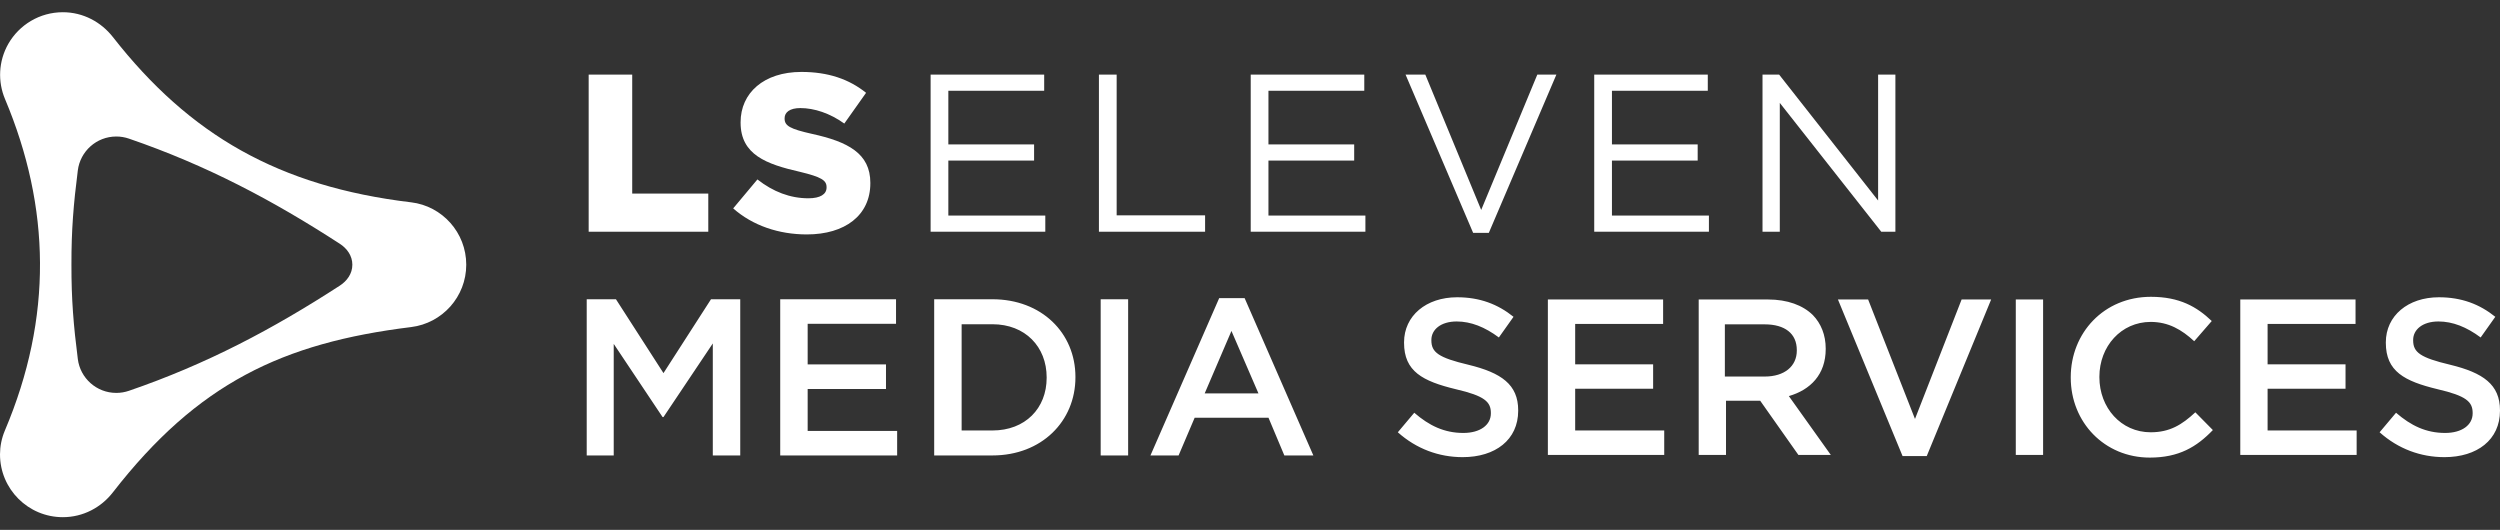<svg width="184" height="39" viewBox="0 0 184 39" fill="none" xmlns="http://www.w3.org/2000/svg">
  <rect x="0" y="0" width="184" height="39" fill="#333333" stroke="none"/>
  <path d="M43.182 33.522V22.025H45.334L48.832 27.461L52.33 22.025H54.482V33.522H52.462V25.277L48.832 30.697H48.766L45.17 25.31V33.522H43.182ZM57.424 33.522V22.025H65.948V23.832H59.444V26.821H65.209V28.628H59.444V31.715H66.03V33.522H57.424ZM68.756 33.522V22.025H73.043C76.656 22.025 79.152 24.505 79.152 27.74V27.773C79.152 31.009 76.656 33.521 73.043 33.521H68.756V33.522ZM73.043 23.865H70.776V31.683H73.043C75.457 31.683 77.034 30.056 77.034 27.806V27.773C77.034 25.523 75.457 23.864 73.043 23.864V23.865ZM81.01 33.522V22.025H83.031V33.522H81.01ZM84.673 33.522L89.732 21.943H91.605L96.663 33.522H94.528L93.362 30.747H87.926L86.744 33.522H84.674H84.673ZM88.664 28.956H92.623L90.635 24.357L88.664 28.956ZM107.653 33.646C105.904 33.646 104.253 33.041 102.88 31.816L104.09 30.378C105.185 31.326 106.296 31.865 107.702 31.865C108.944 31.865 109.728 31.276 109.728 30.427V30.394C109.728 29.577 109.27 29.136 107.146 28.645C104.711 28.056 103.338 27.338 103.338 25.229V25.196C103.338 23.235 104.972 21.879 107.244 21.879C108.911 21.879 110.235 22.385 111.395 23.317L110.317 24.837C109.287 24.069 108.258 23.66 107.212 23.66C106.035 23.66 105.349 24.265 105.349 25.017V25.049C105.349 25.932 105.872 26.324 108.078 26.847C110.497 27.435 111.739 28.301 111.739 30.197V30.23C111.739 32.371 110.056 33.646 107.654 33.646H107.653ZM113.923 33.483V22.042H122.405V23.84H115.933V26.814H121.67V28.611H115.933V31.684H122.487V33.482H113.923V33.483ZM125.024 33.483V22.042H130.123C131.561 22.042 132.689 22.467 133.424 23.186C134.029 23.808 134.372 24.657 134.372 25.654V25.687C134.372 27.567 133.244 28.694 131.659 29.152L134.748 33.483H132.362L129.551 29.495H127.034V33.483H125.024V33.483ZM126.95 27.713H129.892C131.329 27.713 132.245 26.962 132.245 25.801V25.768C132.245 24.543 131.362 23.872 129.875 23.872H126.95V27.713ZM140.028 33.565L135.272 22.042H137.494L140.943 30.835L144.375 22.042H146.549L141.809 33.565H140.027H140.028ZM148.362 33.483V22.042H150.372V33.483H148.362ZM158.225 33.679C154.891 33.679 152.407 31.08 152.407 27.795V27.762C152.407 24.509 154.842 21.845 158.307 21.845C160.416 21.845 161.69 22.581 162.785 23.627L161.494 25.114C160.579 24.265 159.598 23.693 158.291 23.693C156.117 23.693 154.515 25.49 154.515 27.73V27.763C154.515 30.002 156.101 31.816 158.291 31.816C159.697 31.816 160.595 31.26 161.576 30.345L162.867 31.652C161.674 32.894 160.367 33.679 158.226 33.679H158.225ZM164.885 33.483V22.042H173.368V23.84H166.895V26.814H172.631V28.611H166.895V31.684H173.449V33.482H164.885V33.483ZM179.912 33.646C178.163 33.646 176.512 33.041 175.139 31.816L176.349 30.378C177.444 31.326 178.555 31.865 179.961 31.865C181.203 31.865 181.987 31.276 181.987 30.427V30.394C181.987 29.577 181.529 29.136 179.405 28.645C176.97 28.056 175.597 27.338 175.597 25.229V25.196C175.597 23.235 177.231 21.879 179.503 21.879C181.17 21.879 182.494 22.385 183.654 23.317L182.576 24.837C181.546 24.069 180.517 23.66 179.471 23.66C178.294 23.66 177.608 24.265 177.608 25.017V25.049C177.608 25.932 178.131 26.324 180.338 26.847C182.757 27.435 183.999 28.301 183.999 30.197V30.23C183.999 32.371 182.316 33.646 179.913 33.646H179.912Z" fill="white"/>
  <path d="M30.264 14.892C20.519 13.724 13.956 9.942 8.307 2.724C7.447 1.627 6.128 0.9 4.626 0.9C2.913 0.9 1.416 1.832 0.617 3.217C-0.124 4.514 -0.168 6.02 0.372 7.297C3.712 15.246 3.896 23.347 0.357 31.691C0.118 32.257 0.003 32.851 0 33.439C0 35.995 2.071 38.064 4.625 38.064C6.127 38.064 7.452 37.341 8.306 36.24C14.541 28.216 20.787 25.239 30.263 24.072C32.547 23.79 34.316 21.843 34.316 19.482C34.316 17.121 32.548 15.165 30.263 14.891L30.264 14.892ZM5.258 19.483V19.481C5.251 16.94 5.413 15 5.727 12.544C5.902 11.137 7.102 10.047 8.558 10.047C8.884 10.047 9.199 10.102 9.491 10.203C15.2 12.162 20.068 14.737 25.009 17.941C25.532 18.28 25.933 18.815 25.933 19.483C25.933 20.15 25.533 20.684 25.009 21.024C20.068 24.228 15.2 26.803 9.491 28.762C9.199 28.863 8.884 28.918 8.558 28.918C7.102 28.918 5.901 27.828 5.727 26.421C5.413 23.965 5.251 22.025 5.258 19.484V19.483Z" fill="white"/>
  <path d="M43.326 5.491H46.531V14.247H52.13V17.055H43.326V5.491Z" fill="white"/>
  <path d="M53.962 15.337L55.746 13.206C56.902 14.114 58.158 14.594 59.496 14.594C60.372 14.594 60.835 14.297 60.835 13.802V13.769C60.835 13.274 60.455 13.026 58.869 12.645C56.408 12.084 54.508 11.39 54.508 9.027V8.994C54.508 6.847 56.209 5.294 58.985 5.294C60.951 5.294 62.487 5.823 63.743 6.831L62.141 9.094C61.084 8.334 59.927 7.954 58.903 7.954C58.127 7.954 57.747 8.268 57.747 8.697V8.73C57.747 9.259 58.143 9.49 59.762 9.853C62.404 10.431 64.057 11.29 64.057 13.454V13.487C64.057 15.85 62.19 17.254 59.382 17.254C57.334 17.254 55.4 16.609 53.963 15.337H53.962Z" fill="white"/>
  <path d="M68.493 5.491H76.852V6.68H69.798V10.629H76.109V11.818H69.798V15.865H76.934V17.054H68.493V5.491Z" fill="white"/>
  <path d="M80.881 5.491H82.186V15.849H88.695V17.055H80.881V5.491Z" fill="white"/>
  <path d="M92.052 5.491H100.411V6.68H93.358V10.629H99.668V11.818H93.358V15.865H100.494V17.054H92.053V5.491H92.052Z" fill="white"/>
  <path d="M103.449 5.491H104.903L109.016 15.452L113.146 5.491H114.55L109.578 17.137H108.422L103.449 5.491Z" fill="white"/>
  <path d="M117.334 5.491H125.693V6.68H118.639V10.629H124.949V11.818H118.639V15.865H125.776V17.054H117.335V5.491H117.334Z" fill="white"/>
  <path d="M129.722 5.491H130.944L138.229 14.758V5.491H139.501V17.055H138.46L130.993 7.573V17.055H129.721V5.491H129.722Z" fill="white"/>
</svg>
